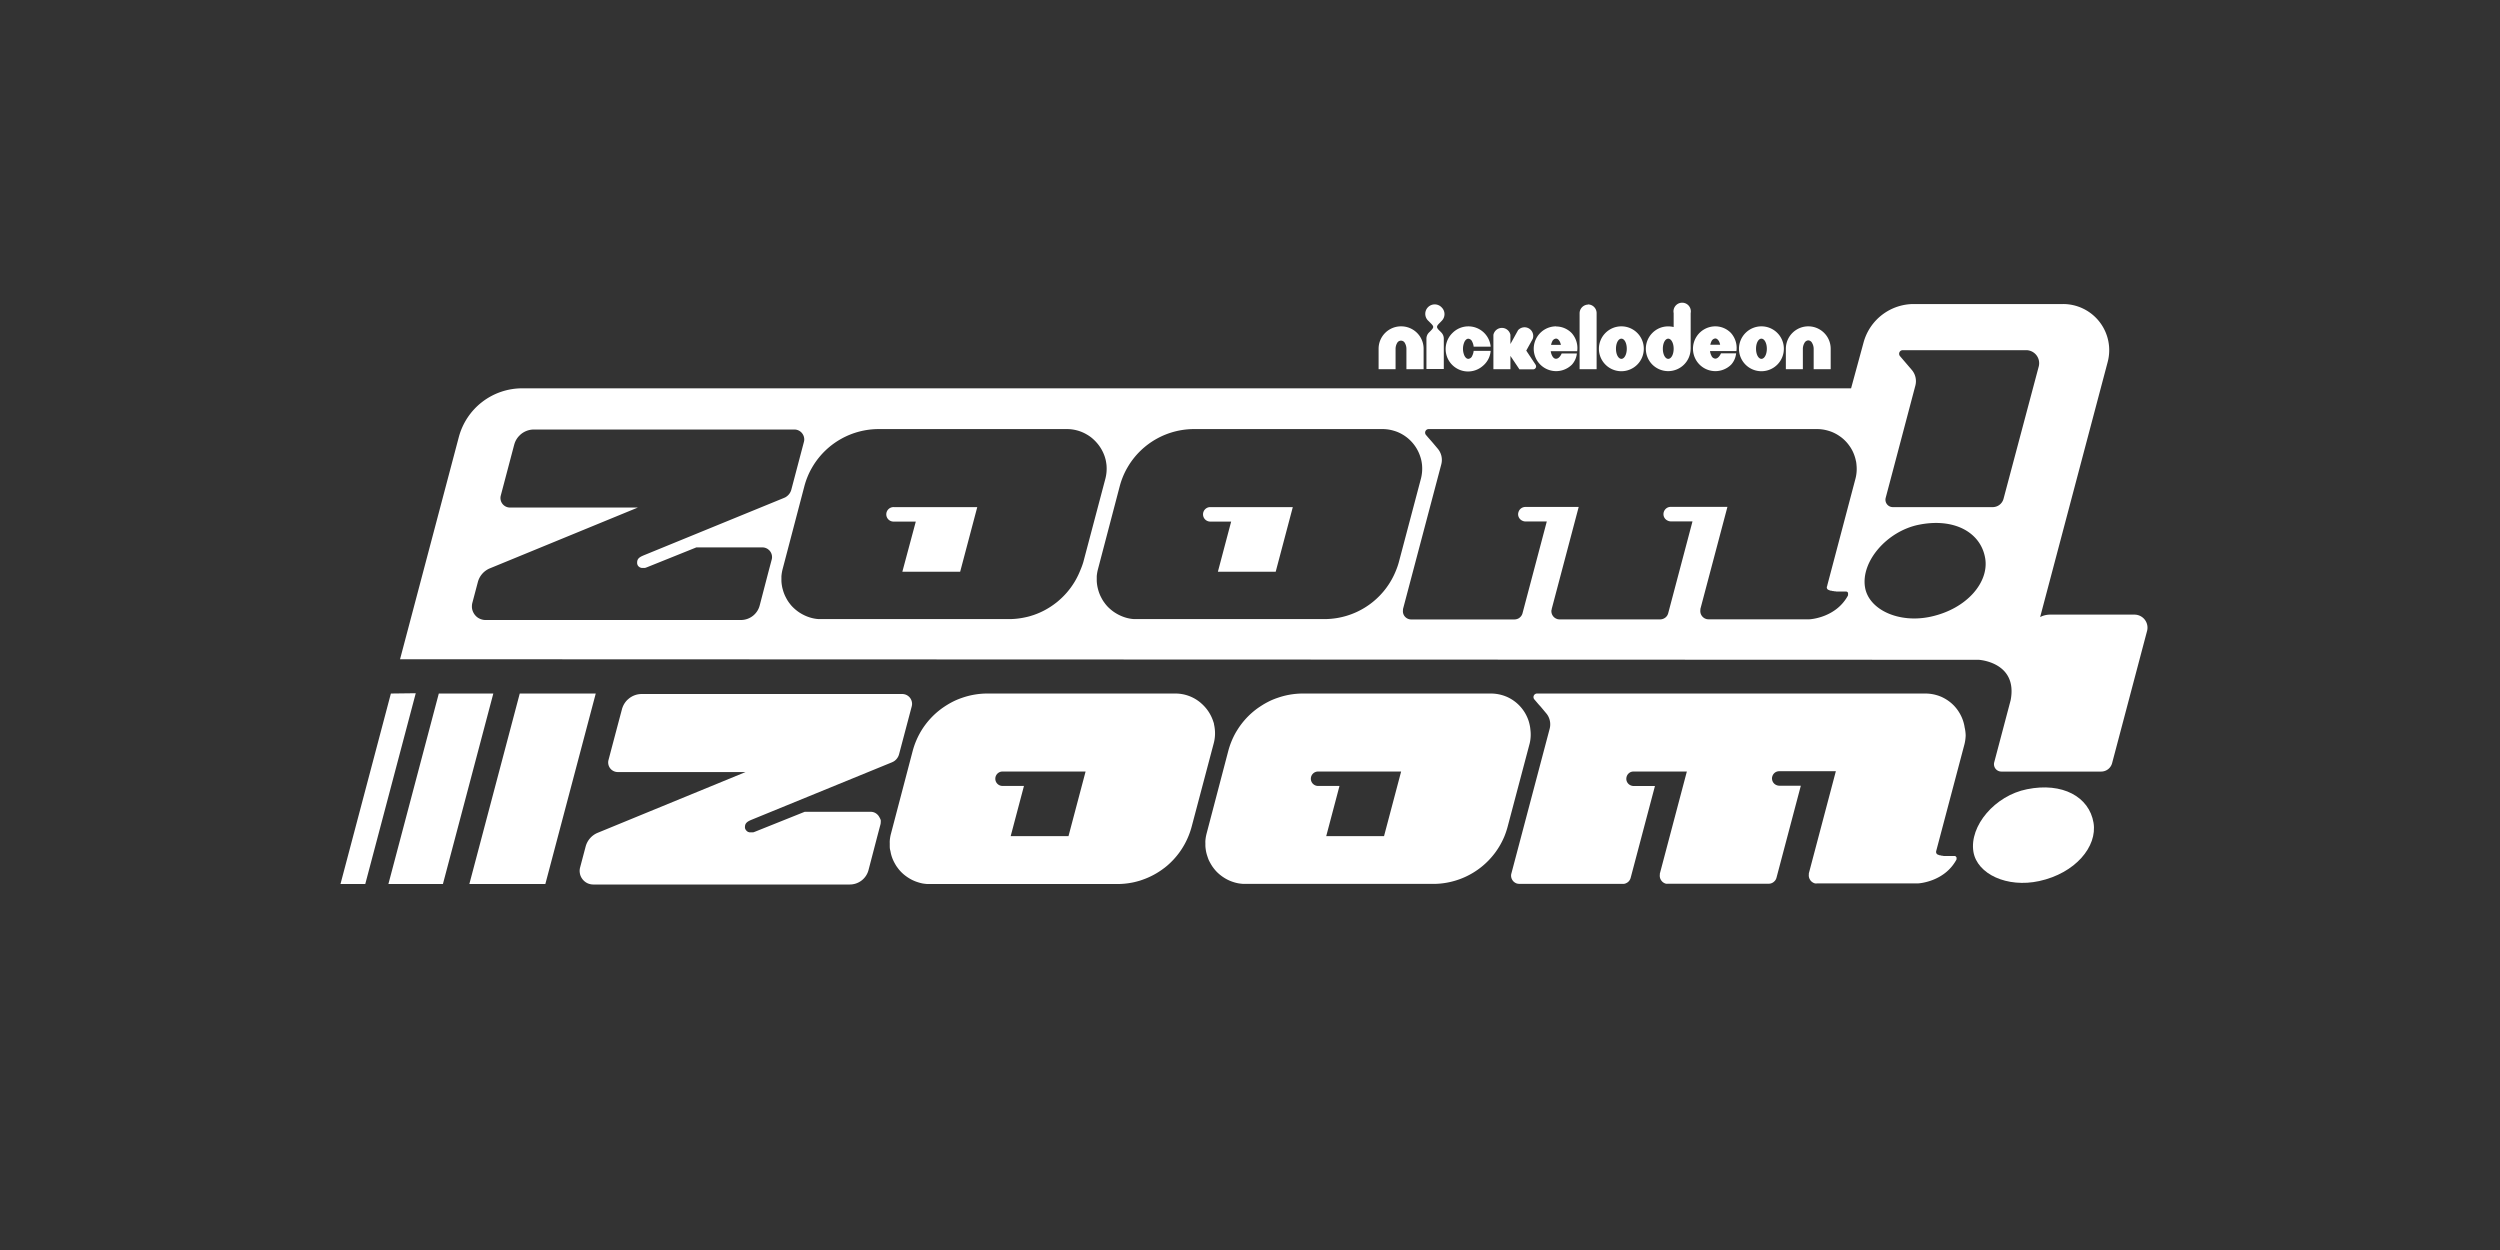 <?xml version="1.0" encoding="utf-8"?>
<svg xmlns="http://www.w3.org/2000/svg" id="Zoom_Zoom_-_White" data-name="Zoom Zoom - White" viewBox="0 0 576 288">
  <rect x="0" y="0" width="576" height="288" fill="#333333" stroke="none"/>
  <defs>
    <style>.cls-1{fill:#fff;}</style>
  </defs>
  <path class="cls-1" d="M482.35,189.57c.91,5.47-4.18,11.61-12.52,13.43-7.38,1.61-14.28-1.61-15.15-6.72-1-6,5-13,12.34-14.44C475.19,180.18,481.36,183.59,482.35,189.57Z"/>
  <path class="cls-1" d="M452.64,167.53a4.54,4.54,0,0,0-.09-.51,9,9,0,0,0-.88-2.39c-.08-.15-.16-.3-.25-.44a9,9,0,0,0-2.38-2.62c-.14-.1-.27-.2-.42-.29a9.82,9.82,0,0,0-1.35-.74c-.32-.13-.65-.26-1-.36a9.32,9.32,0,0,0-2.67-.39H354.14a.82.82,0,0,0-.63,1.35l.47.55c.28.33.57.68.88,1l.35.41,1,1.2a3.75,3.75,0,0,1,.54.8,4,4,0,0,1,.29,2.82l-8.82,33.34a1.74,1.74,0,0,0-.05.22,1.9,1.9,0,0,0,.38,1.42,1.71,1.71,0,0,0,.46.43,2,2,0,0,0,.38.2,2.08,2.08,0,0,0,.66.11h23.82l.32,0,.3-.08a2.35,2.35,0,0,0,.54-.29,1.9,1.9,0,0,0,.67-1l5.6-21.17h-4.86a1.87,1.87,0,0,1-.91-.24,1.65,1.65,0,0,1-.82-1.26,1.8,1.8,0,0,1,.08-.7,1.69,1.69,0,0,1,.89-1,1.72,1.72,0,0,1,.68-.14h12.29l-6.22,23.52a1.7,1.7,0,0,0,0,.22,1.87,1.87,0,0,0,.29,1.3,2.09,2.09,0,0,0,.22.28l.15.15a2.9,2.9,0,0,0,.29.19l.13.07a1.8,1.8,0,0,0,.35.12,2.14,2.14,0,0,0,.45,0h23.17a1.81,1.81,0,0,0,1.38-.6,1.59,1.59,0,0,0,.2-.24,1.83,1.83,0,0,0,.25-.57l5.6-21.17H410a1.83,1.83,0,0,1-.9-.24,1.65,1.65,0,0,1-.82-1.26,1.49,1.49,0,0,1,.08-.7,1.66,1.66,0,0,1,.89-1,1.72,1.72,0,0,1,.68-.14h13.05l-6.22,23.52a1.74,1.74,0,0,0,0,.22,1.88,1.88,0,0,0,.3,1.3,1.18,1.18,0,0,0,.22.28l.15.15a2.9,2.9,0,0,0,.29.19l.13.07a2,2,0,0,0,.34.12,2.3,2.3,0,0,0,.45,0h23.2c.25,0,6.09-.36,8.87-5.39a.7.7,0,0,0,.08-.2V198a.59.59,0,0,0,0-.13s0-.06,0-.08,0-.08,0-.12a.59.59,0,0,1,0-.08.47.47,0,0,0-.05-.1l-.05-.07-.07-.08-.08-.06-.08-.06-.09,0-.11,0h-1l-.39,0h-.13l-.29,0-.16,0-.28,0-.17,0-.28-.06-.17,0-.31-.09-.15,0-.46-.17a.64.64,0,0,1-.39-.62.5.5,0,0,1,0-.12l6.5-24.56a9.62,9.62,0,0,0,.31-2.16A9.07,9.07,0,0,0,452.64,167.53Z"/>
  <path class="cls-1" d="M202.64,188.34a3,3,0,0,0-.26-.42,2.39,2.39,0,0,0-.35-.36,2.14,2.14,0,0,0-.9-.46,2.35,2.35,0,0,0-.54-.06H185.4l-11.48,4.6-.37.13-.24,0H173l-.29,0h0a.77.77,0,0,1-.27-.08h-.05l-.22-.13,0,0a1.54,1.54,0,0,1-.19-.17h0l-.15-.19v0a1.43,1.43,0,0,1-.12-.21v0a2,2,0,0,1-.07-.23v0a1.94,1.94,0,0,1,0-.24c0-.85.53-1.23,1.45-1.62l32.41-13.26.29-.14a2.61,2.61,0,0,0,.28-.17,2.81,2.81,0,0,0,1.08-1.57l2.91-11a2.52,2.52,0,0,0,.08-.54,2.27,2.27,0,0,0-2.28-2.32h-60a4.67,4.67,0,0,0-3.16,1.22,3.45,3.45,0,0,0-.28.26,4.8,4.8,0,0,0-1,1.64,2.4,2.4,0,0,0-.12.38c-.91,3.42-2.27,8.55-3.1,11.7a2.21,2.21,0,0,0,2.14,2.78h29.44l-34.08,14a4.75,4.75,0,0,0-2.77,3.17l-1.27,4.8a3.15,3.15,0,0,0-.11.74,3.35,3.35,0,0,0,.07.71,2.93,2.93,0,0,0,.22.67,3.26,3.26,0,0,0,.85,1.1,3.35,3.35,0,0,0,.59.39,3,3,0,0,0,.67.24,3.08,3.08,0,0,0,.75.09h59.07a4.46,4.46,0,0,0,4.34-3.34l2-7.67.74-2.8a1.88,1.88,0,0,0,.07-.53,2.19,2.19,0,0,0,0-.51A3,3,0,0,0,202.64,188.34Z"/>
  <polygon class="cls-1" points="119.75 159.79 108.14 203.67 125.65 203.67 137.26 159.79 119.75 159.79"/>
  <polygon class="cls-1" points="101.1 159.79 89.49 203.67 102.05 203.67 113.66 159.79 101.1 159.79"/>
  <polygon class="cls-1" points="90.06 159.79 78.45 203.67 84.16 203.67 95.79 159.72 90.06 159.79"/>
  <path class="cls-1" d="M352.6,168.08a7.84,7.84,0,0,0-.19-1.18c-.05-.24-.12-.48-.19-.72a9.2,9.2,0,0,0-5.06-5.64c-.32-.13-.65-.26-1-.36a9.39,9.39,0,0,0-2.68-.39H300.12a17.66,17.66,0,0,0-5.78,1c-.46.15-.91.33-1.35.52a19.09,19.09,0,0,0-1.91,1q-.61.38-1.2.78a17.69,17.69,0,0,0-4.87,5.21c-.13.2-.25.41-.37.62A18.05,18.05,0,0,0,283,173l-5,19.05a9.49,9.49,0,0,0-.28,1.65,4.89,4.89,0,0,0,0,.54v.54c0,.36.05.71.1,1.06s.13.69.22,1,.21.66.33,1,.23.52.36.78l.17.31c.14.25.29.49.44.72l.31.42a9.85,9.85,0,0,0,.67.78,9.41,9.41,0,0,0,1.16,1,9.92,9.92,0,0,0,1.08.69,9,9,0,0,0,1.72.72,9,9,0,0,0,1.05.26c.36.06.72.1,1.1.13h43.74a17.17,17.17,0,0,0,3-.25,17.78,17.78,0,0,0,13.5-10.84,19,19,0,0,0,.7-2.13l5.08-19.19A8.9,8.9,0,0,0,352.6,168.08Zm-48.92,13a1.66,1.66,0,0,1,0-3.32h19.14l-3.94,14.89H305.56l3.06-11.57Z"/>
  <path class="cls-1" d="M279.9,168.08a9.35,9.35,0,0,0-.19-1.18c0-.24-.12-.48-.19-.72a9.32,9.32,0,0,0-2-3.4c-.18-.19-.36-.38-.55-.55s-.25-.23-.38-.34a9,9,0,0,0-5.83-2.1H227.42a17.72,17.72,0,0,0-5.79,1c-.45.15-.9.33-1.34.52a18.07,18.07,0,0,0-1.91,1q-.62.38-1.2.78a17.85,17.85,0,0,0-4.88,5.21c-.12.2-.25.41-.36.62a18.05,18.05,0,0,0-1.66,4.11l-5,19.05a8.63,8.63,0,0,0-.28,1.65,4.89,4.89,0,0,0,0,.54c0,.18,0,.36,0,.54,0,.36,0,.71.1,1.06s.13.69.22,1a8.84,8.84,0,0,0,.33,1q.16.39.36.78l.17.31c.14.25.28.49.44.72l.31.42a8.13,8.13,0,0,0,.67.78,8.73,8.73,0,0,0,1.16,1,9.92,9.92,0,0,0,1.08.69,9,9,0,0,0,1.72.72,9,9,0,0,0,1,.26c.35.06.72.1,1.09.13h43.75a18,18,0,0,0,3.69-.38c.48-.1.95-.23,1.41-.36.24-.07.47-.15.69-.23a17.74,17.74,0,0,0,5.05-2.72l.56-.44a17.78,17.78,0,0,0,5.06-7,17.16,17.16,0,0,0,.71-2.13l5.08-19.19A8.9,8.9,0,0,0,279.9,168.08Zm-48.92,13a1.66,1.66,0,1,1,0-3.32h19.14l-3.94,14.89H232.86l3.06-11.57Z"/>
  <path class="cls-1" d="M322.79,75.19a5.16,5.16,0,0,0-5.16,5.16v4.72h3.91V80.43a2.72,2.72,0,0,1,.37-1.42,1,1,0,0,1,1.76,0,2.72,2.72,0,0,1,.37,1.42v4.64H328V80.35a5.16,5.16,0,0,0-5.16-5.16"/>
  <path class="cls-1" d="M416.63,75.19a5.17,5.17,0,0,0-5.17,5.16v4.72h3.92V80.43a2.72,2.72,0,0,1,.37-1.42,1.07,1.07,0,0,1,.88-.59,1.05,1.05,0,0,1,.87.59,2.72,2.72,0,0,1,.37,1.42v4.64h3.92V80.35a5.16,5.16,0,0,0-5.16-5.16"/>
  <path class="cls-1" d="M332.17,73.92a2.17,2.17,0,0,0,0-3.08,2.18,2.18,0,1,0-3.08,3.08l.48.48c.81.8.86,1,.1,1.78l-.44.44a2,2,0,0,0-.58,1.4v7h4V78a2,2,0,0,0-.58-1.4l-.44-.44c-.76-.76-.7-1,.1-1.78Z"/>
  <path class="cls-1" d="M339.19,82a1.06,1.06,0,0,1-.88.68c-.35,0-.64-.25-.88-.68a3.92,3.92,0,0,1,0-3.28c.24-.43.53-.68.88-.68a1.06,1.06,0,0,1,.88.68,3.23,3.23,0,0,1,.34,1.15h3.92a5.16,5.16,0,0,0-8.79-3.16,5.16,5.16,0,0,0,7,7.58,5,5,0,0,0,1.79-3.45h-3.92a3.23,3.23,0,0,1-.34,1.16"/>
  <path class="cls-1" d="M358.5,75.19A5.16,5.16,0,1,0,362.18,84a4.54,4.54,0,0,0,1.13-2.56h-3.5s-.48,1.22-1.31,1.22c-.36,0-.65-.25-.88-.68a3.22,3.22,0,0,1-.33-1.06h6.09a5.17,5.17,0,0,0-1.25-4.16,5,5,0,0,0-3.63-1.54m-1.14,4.24a3.63,3.63,0,0,1,.26-.77,1.08,1.08,0,0,1,.88-.68c.35,0,.64.26.88.7a3.07,3.07,0,0,1,.25.74Z"/>
  <path class="cls-1" d="M395.19,75.19A5.16,5.16,0,1,0,398.87,84,4.54,4.54,0,0,0,400,81.41h-3.49s-.48,1.22-1.32,1.22a1.06,1.06,0,0,1-.88-.68,3,3,0,0,1-.32-1.06h6.08a5.17,5.17,0,0,0-1.25-4.16,5,5,0,0,0-3.63-1.54m-1.14,4.24a4.3,4.3,0,0,1,.26-.77,1.1,1.1,0,0,1,.88-.68c.35,0,.64.26.89.7a3.05,3.05,0,0,1,.24.74Z"/>
  <path class="cls-1" d="M365.89,70.18a2,2,0,0,0-1.95,2V85.07h3.92V72.14a2,2,0,0,0-2-2"/>
  <path class="cls-1" d="M373.57,75.19a5.17,5.17,0,1,0,5.16,5.16,5.16,5.16,0,0,0-5.16-5.16m0,7.49c-.69,0-1.25-1-1.25-2.33s.56-2.32,1.25-2.32,1.24,1,1.24,2.32-.56,2.33-1.24,2.33"/>
  <path class="cls-1" d="M405.81,75.19A5.17,5.17,0,1,0,411,80.35a5.16,5.16,0,0,0-5.17-5.16m0,7.49c-.68,0-1.24-1-1.24-2.33s.56-2.32,1.24-2.32,1.25,1,1.25,2.32-.56,2.33-1.25,2.33"/>
  <path class="cls-1" d="M389.53,80.35h0V72.14a2,2,0,1,0-3.92,0v3.21a5.16,5.16,0,0,0-1.25-.15,5.08,5.08,0,0,0-3.65,1.51,5.17,5.17,0,0,0,0,7.3h0a5.17,5.17,0,0,0,8.81-3.65Zm-5.17,2.33c-.68,0-1.24-1-1.24-2.33s.56-2.32,1.24-2.32,1.25,1,1.25,2.32-.56,2.33-1.25,2.33"/>
  <path class="cls-1" d="M353.9,84.39a.69.69,0,0,0-.1-.36l-2.15-3.25,1.49-2.7a2,2,0,0,0-3.38-2L348,79.27V77.15a2,2,0,0,0-3.92,0v7.92H348V82l2.08,3.1h3.16a.69.69,0,0,0,.68-.68"/>
  <path class="cls-1" d="M212.86,116.84h12.3l-3.94,14.89H207.9L211,120.17H206a1.67,1.67,0,1,1,0-3.33h6.84Zm71.68,0h-5.82a1.67,1.67,0,0,0,0,3.33h4.94l-3.06,11.56h13.32l3.94-14.89H284.54Zm210.15,28.51-8.06,30.48a2.61,2.61,0,0,1-2.52,1.94h-23a1.7,1.7,0,0,1-1.64-2.14l3.78-14.29c1.7-8.81-7.34-9.32-7.34-9.32h0l-363.74-.13,13.54-51.18A15.11,15.11,0,0,1,120.3,89.47H426.49l2.88-10.58a12,12,0,0,1,11.57-8.84h34.39A10.63,10.63,0,0,1,485.61,83.4l-15.56,58.77a5,5,0,0,1,2.31-.56h19.45A3,3,0,0,1,494.69,145.35ZM177.25,126.8l-.19-.17a2.18,2.18,0,0,0-.9-.45,2.33,2.33,0,0,0-.53-.06H160.44L149,130.72l-.38.13-.23,0h-.27a1.45,1.45,0,0,1-.3,0h0l-.27-.08,0,0a1,1,0,0,1-.23-.12l0,0a1.56,1.56,0,0,1-.2-.16v0a.84.84,0,0,1-.15-.18l0,0a2.12,2.12,0,0,1-.11-.21l0-.05a.9.9,0,0,1-.06-.22v0a1.07,1.07,0,0,1,0-.25c0-.85.54-1.22,1.46-1.61l32.4-13.26.3-.14a1.59,1.59,0,0,0,.27-.18,2.79,2.79,0,0,0,1.09-1.57l2.9-11a2,2,0,0,0,.08-.53,2.31,2.31,0,0,0-.64-1.63,2.26,2.26,0,0,0-1.64-.7h-60a4.72,4.72,0,0,0-3.16,1.22l-.27.27a4.63,4.63,0,0,0-1,1.63l-.12.38-3.09,11.71a2.2,2.2,0,0,0,2.14,2.77h29.44l-34.08,14a4.73,4.73,0,0,0-2.78,3.16l-1.27,4.8a3.21,3.21,0,0,0-.1.74,2.84,2.84,0,0,0,.06.72,3.12,3.12,0,0,0,.23.67,3.23,3.23,0,0,0,.84,1.1,2.83,2.83,0,0,0,.59.38,3.06,3.06,0,0,0,.68.25,2.94,2.94,0,0,0,.74.09H170.7a4.48,4.48,0,0,0,4.33-3.34l2-7.68.74-2.79A2.23,2.23,0,0,0,177.25,126.8Zm72.34,2.73,5.08-19.2a9.3,9.3,0,0,0,.27-3.17,11.79,11.79,0,0,0-.19-1.19c-.06-.24-.13-.48-.2-.71a9.3,9.3,0,0,0-2-3.41c-.17-.19-.35-.37-.54-.55l-.38-.34a8.54,8.54,0,0,0-1.26-.87,9,9,0,0,0-4.57-1.23H202.45a17.74,17.74,0,0,0-15.11,8.46c-.13.21-.25.42-.37.63a17.51,17.51,0,0,0-1.65,4.1l-5,19.06a9.49,9.49,0,0,0-.28,1.65l0,.54c0,.18,0,.36,0,.54a7.46,7.46,0,0,0,.1,1,7.26,7.26,0,0,0,.22,1,8.68,8.68,0,0,0,.33,1,6.91,6.91,0,0,0,.36.78,3.24,3.24,0,0,0,.17.32,6.59,6.59,0,0,0,.44.72c.09.14.2.28.3.41a7.23,7.23,0,0,0,.67.78,10.29,10.29,0,0,0,1.16,1,8.55,8.55,0,0,0,1.08.68,9.36,9.36,0,0,0,1.72.73,8.93,8.93,0,0,0,1,.25,8.06,8.06,0,0,0,1.1.13l.56,0h43.18a17.31,17.31,0,0,0,3.69-.39c.48-.1,1-.22,1.42-.36l.69-.22a17.55,17.55,0,0,0,5-2.72c.19-.14.38-.29.56-.45a17.75,17.75,0,0,0,5.07-7A19,19,0,0,0,249.59,129.53Zm72.7,0,5.08-19.2a9.3,9.3,0,0,0,.27-3.17,9.51,9.51,0,0,0-.19-1.19c-.06-.24-.12-.48-.2-.71a9.18,9.18,0,0,0-5.06-5.64,7.59,7.59,0,0,0-1-.36,9,9,0,0,0-2.67-.4H275.15A17.74,17.74,0,0,0,260,107.32c-.13.21-.25.42-.37.63a17.51,17.51,0,0,0-1.65,4.1l-5,19.06a9.52,9.52,0,0,0-.29,1.65l0,.54c0,.18,0,.36,0,.54a9.32,9.32,0,0,0,.1,1,9,9,0,0,0,.22,1,8.68,8.68,0,0,0,.33,1,6.91,6.91,0,0,0,.36.78,3.24,3.24,0,0,0,.17.32,6.59,6.59,0,0,0,.44.72l.3.41a8.55,8.55,0,0,0,.67.78,10.29,10.29,0,0,0,1.16,1,9.81,9.81,0,0,0,2.8,1.41,8.93,8.93,0,0,0,1,.25,8.06,8.06,0,0,0,1.1.13l.57,0h43.18a18.1,18.1,0,0,0,3-.25,17.75,17.75,0,0,0,13.5-10.84A17.16,17.16,0,0,0,322.29,129.53Zm105.45-22.37a4.87,4.87,0,0,0-.06-.55c0-.17-.06-.34-.1-.51a8,8,0,0,0-.27-1,8.78,8.78,0,0,0-.6-1.41l-.25-.44a10.76,10.76,0,0,0-.9-1.23c-.11-.13-.22-.25-.34-.37a8.41,8.41,0,0,0-1.14-1l-.42-.29a9.37,9.37,0,0,0-1.36-.74,8.18,8.18,0,0,0-1-.36,9,9,0,0,0-2.68-.4H329.17a.82.82,0,0,0-.62,1.36l.46.54.88,1,.36.42,1,1.19a4,4,0,0,1,.82,3.62l-8.82,33.34a2.23,2.23,0,0,0,0,.23,1.87,1.87,0,0,0,.37,1.42,1.93,1.93,0,0,0,.47.43,1.69,1.69,0,0,0,.38.19,1.76,1.76,0,0,0,.66.12h23.81a1.89,1.89,0,0,0,.62-.11,1.57,1.57,0,0,0,.54-.29,1.89,1.89,0,0,0,.68-1l5.6-21.17h-4.87a1.8,1.8,0,0,1-.91-.25,1.67,1.67,0,0,1-.82-1.25,1.61,1.61,0,0,1,.09-.7,1.66,1.66,0,0,1,.89-1,1.73,1.73,0,0,1,.68-.15h12.29l-6.22,23.52c0,.08,0,.16-.05.23a1.88,1.88,0,0,0,.29,1.3,3,3,0,0,0,.22.28,1.07,1.07,0,0,0,.16.14,1.49,1.49,0,0,0,.29.2l.12.06a2.09,2.09,0,0,0,.35.13,2.22,2.22,0,0,0,.45.05h23.17a2,2,0,0,0,1.39-.6l.19-.24a2,2,0,0,0,.26-.57l5.6-21.17H385a1.78,1.78,0,0,1-.91-.25,1.62,1.62,0,0,1-.82-1.25,1.78,1.78,0,0,1,.08-.7,1.69,1.69,0,0,1,.89-1,1.74,1.74,0,0,1,.69-.15H398l-6.23,23.52a2.23,2.23,0,0,0,0,.23,1.88,1.88,0,0,0,.29,1.3,3,3,0,0,0,.22.28,1.07,1.07,0,0,0,.16.14,1.42,1.42,0,0,0,.28.2l.13.06a2.09,2.09,0,0,0,.35.13,2.14,2.14,0,0,0,.45.05h23.19c.25,0,6.09-.36,8.88-5.39a.8.8,0,0,0,.07-.2.2.2,0,0,0,0-.07.66.66,0,0,0,0-.14s0,0,0-.08l0-.11,0-.08s0-.07-.05-.1l-.06-.07-.07-.09-.07,0-.09-.07-.09,0-.1,0H425l-.1,0h-.81l-.39,0h-.12l-.3,0-.15,0-.28-.05-.17,0-.28-.06-.17,0-.31-.09-.15,0a3.61,3.61,0,0,1-.46-.17A.61.61,0,0,1,421,135a.43.43,0,0,1,0-.11l6.49-24.57A8.83,8.83,0,0,0,427.74,107.16Zm29.65,21.48c-1-6-7.17-9.39-15.33-7.73-7.31,1.49-13.37,8.48-12.35,14.45.88,5.1,7.77,8.33,15.15,6.72C453.21,140.25,458.3,134.12,457.39,128.64Zm12.34-44.22a3,3,0,0,0-2.88-3.74H438.38a.83.83,0,0,0-.63,1.36l2.72,3.18a4,4,0,0,1,.83,3.62l-4.93,18.66h0l-1.91,7.21a1.7,1.7,0,0,0,1.65,2.13h23a2.59,2.59,0,0,0,2.51-1.94Z"/>
</svg>